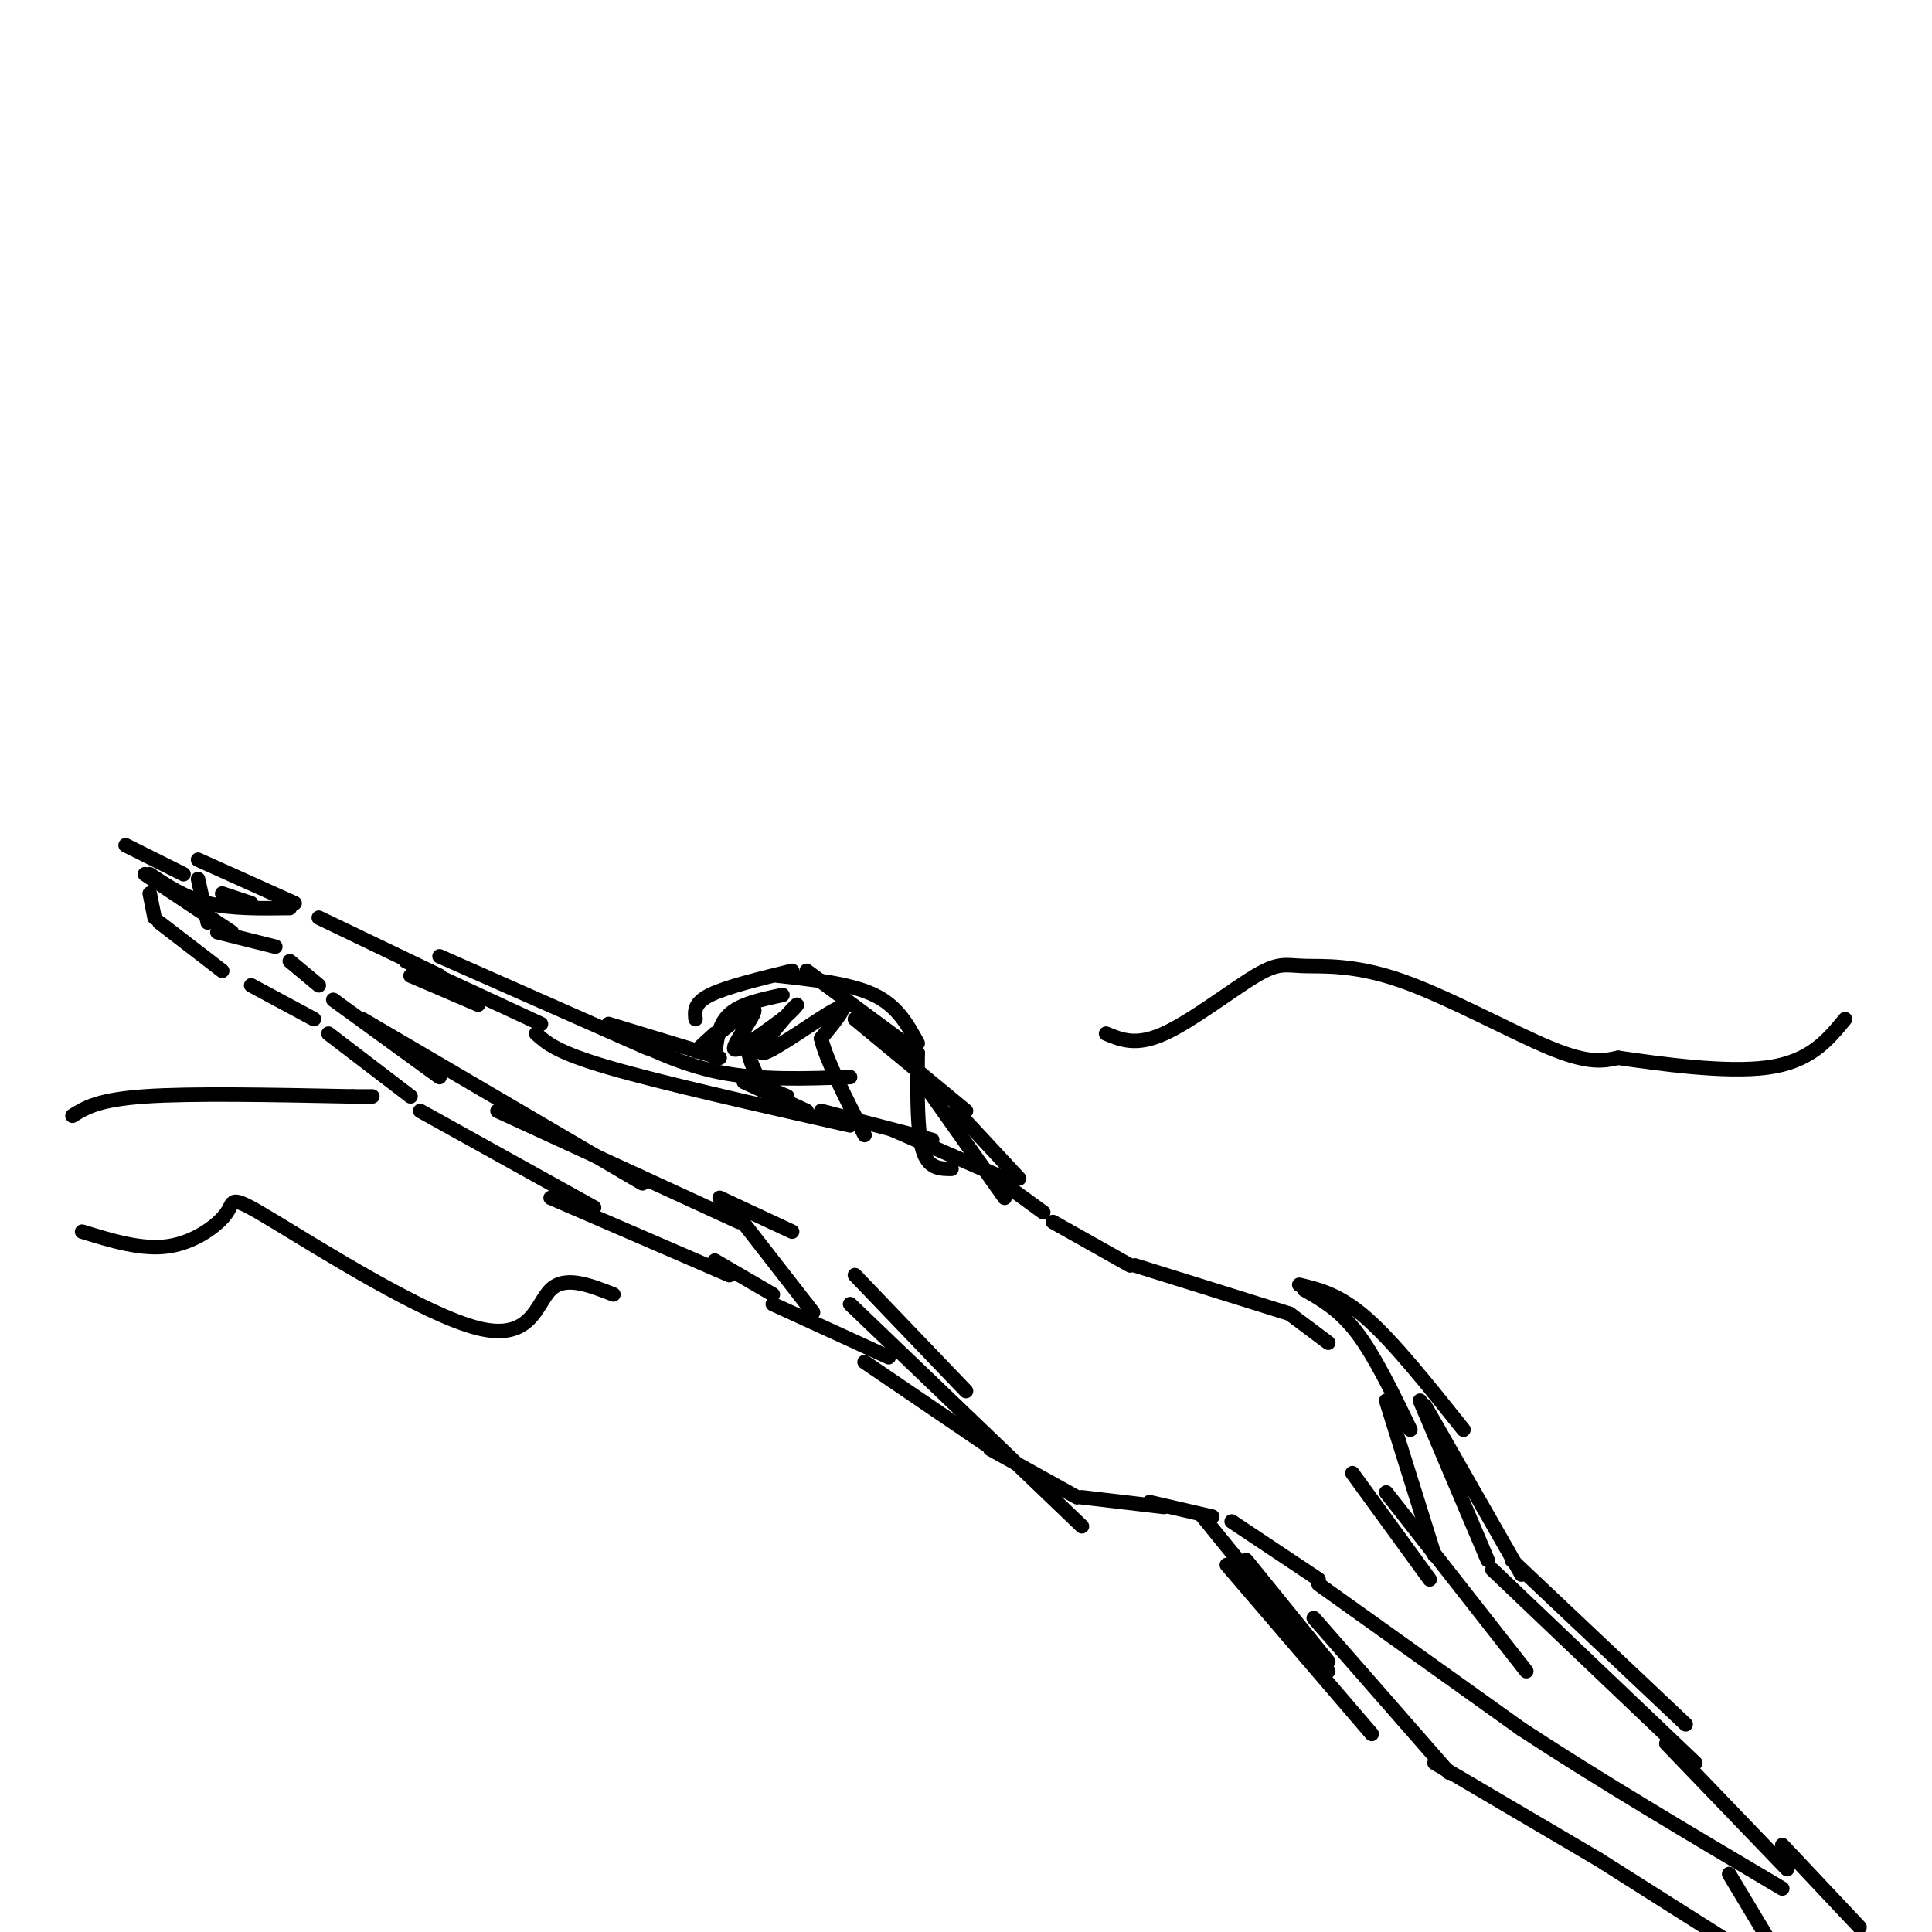<svg viewBox='0 0 400 400' version='1.1' xmlns='http://www.w3.org/2000/svg' xmlns:xlink='http://www.w3.org/1999/xlink'><g fill='none' stroke='#000000' stroke-width='3' stroke-linecap='round' stroke-linejoin='round'><path d='M163,227c-2.250,-0.917 -4.500,-1.833 -6,-4c-1.500,-2.167 -2.250,-5.583 -3,-9'/><path d='M167,230c0.000,0.000 -13.000,-6.000 -13,-6'/><path d='M176,223c-9.333,0.333 -18.667,0.667 -27,-1c-8.333,-1.667 -15.667,-5.333 -23,-9'/><path d='M149,219c0.000,0.000 -23.000,-7.000 -23,-7'/><path d='M176,233c-19.583,-4.417 -39.167,-8.833 -50,-12c-10.833,-3.167 -12.917,-5.083 -15,-7'/><path d='M134,217c0.000,0.000 -43.000,-19.000 -43,-19'/><path d='M112,212c0.000,0.000 -28.000,-13.000 -28,-13'/><path d='M99,208c0.000,0.000 -14.000,-6.000 -14,-6'/><path d='M91,202c0.000,0.000 -25.000,-12.000 -25,-12'/><path d='M69,207c0.000,0.000 22.000,16.000 22,16'/><path d='M75,211c0.000,0.000 58.000,34.000 58,34'/><path d='M103,230c0.000,0.000 50.000,23.000 50,23'/><path d='M68,214c0.000,0.000 17.000,13.000 17,13'/><path d='M87,230c0.000,0.000 36.000,20.000 36,20'/><path d='M114,248c0.000,0.000 37.000,16.000 37,16'/><path d='M66,204c0.000,0.000 -6.000,-5.000 -6,-5'/><path d='M57,196c0.000,0.000 -12.000,-3.000 -12,-3'/><path d='M43,191c0.000,0.000 -2.000,-9.000 -2,-9'/><path d='M41,178c0.000,0.000 20.000,9.000 20,9'/><path d='M65,211c0.000,0.000 -13.000,-7.000 -13,-7'/><path d='M46,201c0.000,0.000 -13.000,-10.000 -13,-10'/><path d='M32,190c0.000,0.000 -1.000,-5.000 -1,-5'/><path d='M26,175c0.000,0.000 12.000,6.000 12,6'/><path d='M46,185c0.000,0.000 6.000,2.000 6,2'/><path d='M60,188c-6.083,0.083 -12.167,0.167 -17,-1c-4.833,-1.167 -8.417,-3.583 -12,-6'/><path d='M30,181c0.000,0.000 18.000,12.000 18,12'/><path d='M170,230c0.000,0.000 23.000,6.000 23,6'/><path d='M185,234c0.000,0.000 23.000,10.000 23,10'/><path d='M148,261c0.000,0.000 12.000,7.000 12,7'/><path d='M160,270c0.000,0.000 24.000,11.000 24,11'/><path d='M205,243c0.000,0.000 11.000,8.000 11,8'/><path d='M218,253c0.000,0.000 16.000,9.000 16,9'/><path d='M235,262c0.000,0.000 32.000,10.000 32,10'/><path d='M153,252c0.000,0.000 14.000,18.000 14,18'/><path d='M167,270c2.333,3.000 1.167,1.500 0,0'/><path d='M149,248c0.000,0.000 15.000,7.000 15,7'/><path d='M179,282c0.000,0.000 25.000,17.000 25,17'/><path d='M205,300c0.000,0.000 18.000,10.000 18,10'/><path d='M224,310c0.000,0.000 17.000,2.000 17,2'/><path d='M267,272c0.000,0.000 8.000,6.000 8,6'/><path d='M238,311c0.000,0.000 13.000,3.000 13,3'/><path d='M255,315c0.000,0.000 18.000,12.000 18,12'/><path d='M273,328c0.000,0.000 42.000,30.000 42,30'/><path d='M315,358c16.000,10.500 35.000,21.750 54,33'/><path d='M280,305c0.000,0.000 16.000,22.000 16,22'/><path d='M287,309c0.000,0.000 29.000,37.000 29,37'/><path d='M309,325c0.000,0.000 42.000,40.000 42,40'/><path d='M345,361c0.000,0.000 25.000,26.000 25,26'/><path d='M258,323c0.000,0.000 17.000,21.000 17,21'/><path d='M272,335c0.000,0.000 28.000,32.000 28,32'/><path d='M297,365c0.000,0.000 34.000,20.000 34,20'/><path d='M331,385c0.000,0.000 30.000,19.000 30,19'/><path d='M369,382c0.000,0.000 16.000,17.000 16,17'/><path d='M358,388c0.000,0.000 9.000,15.000 9,15'/><path d='M270,267c3.667,2.083 7.333,4.167 11,9c3.667,4.833 7.333,12.417 11,20'/><path d='M287,290c0.000,0.000 10.000,32.000 10,32'/><path d='M249,314c0.000,0.000 26.000,32.000 26,32'/><path d='M254,324c0.000,0.000 30.000,35.000 30,35'/><path d='M269,266c4.167,1.000 8.333,2.000 14,7c5.667,5.000 12.833,14.000 20,23'/><path d='M294,290c0.000,0.000 14.000,33.000 14,33'/><path d='M295,291c0.000,0.000 20.000,35.000 20,35'/><path d='M313,323c0.000,0.000 36.000,34.000 36,34'/><path d='M148,219c0.333,-3.417 0.667,-6.833 3,-9c2.333,-2.167 6.667,-3.083 11,-4'/><path d='M161,202c7.583,0.833 15.167,1.667 20,4c4.833,2.333 6.917,6.167 9,10'/><path d='M177,211c0.000,0.000 23.000,19.000 23,19'/><path d='M191,224c0.000,0.000 17.000,24.000 17,24'/><path d='M211,244c0.000,0.000 -13.000,-14.000 -13,-14'/><path d='M197,242c-2.417,0.000 -4.833,0.000 -6,-4c-1.167,-4.000 -1.083,-12.000 -1,-20'/><path d='M190,218c0.000,0.000 -23.000,-17.000 -23,-17'/><path d='M164,201c-6.833,1.667 -13.667,3.333 -17,5c-3.333,1.667 -3.167,3.333 -3,5'/><path d='M148,214c-2.690,2.446 -5.381,4.893 -3,3c2.381,-1.893 9.833,-8.125 11,-8c1.167,0.125 -3.952,6.607 -4,8c-0.048,1.393 4.976,-2.304 10,-6'/><path d='M162,211c2.612,-2.089 4.144,-4.313 2,-2c-2.144,2.313 -7.962,9.161 -6,9c1.962,-0.161 11.703,-7.332 15,-9c3.297,-1.668 0.148,2.166 -3,6'/><path d='M170,215c1.000,4.333 5.000,12.167 9,20'/><path d='M15,231c2.667,-1.667 5.333,-3.333 15,-4c9.667,-0.667 26.333,-0.333 43,0'/><path d='M73,227c7.167,0.000 3.583,0.000 0,0'/><path d='M229,214c3.121,1.303 6.243,2.606 12,0c5.757,-2.606 14.150,-9.121 19,-12c4.850,-2.879 6.156,-2.122 10,-2c3.844,0.122 10.227,-0.390 20,3c9.773,3.390 22.935,10.683 31,14c8.065,3.317 11.032,2.659 14,2'/><path d='M335,219c8.356,1.200 22.244,3.200 31,2c8.756,-1.200 12.378,-5.600 16,-10'/><path d='M17,255c6.238,1.925 12.475,3.850 18,3c5.525,-0.850 10.337,-4.476 12,-7c1.663,-2.524 0.178,-3.944 10,2c9.822,5.944 30.952,19.254 42,22c11.048,2.746 12.014,-5.073 15,-8c2.986,-2.927 7.993,-0.964 13,1'/><path d='M177,264c0.000,0.000 23.000,24.000 23,24'/><path d='M176,270c0.000,0.000 48.000,46.000 48,46'/></g>
</svg>